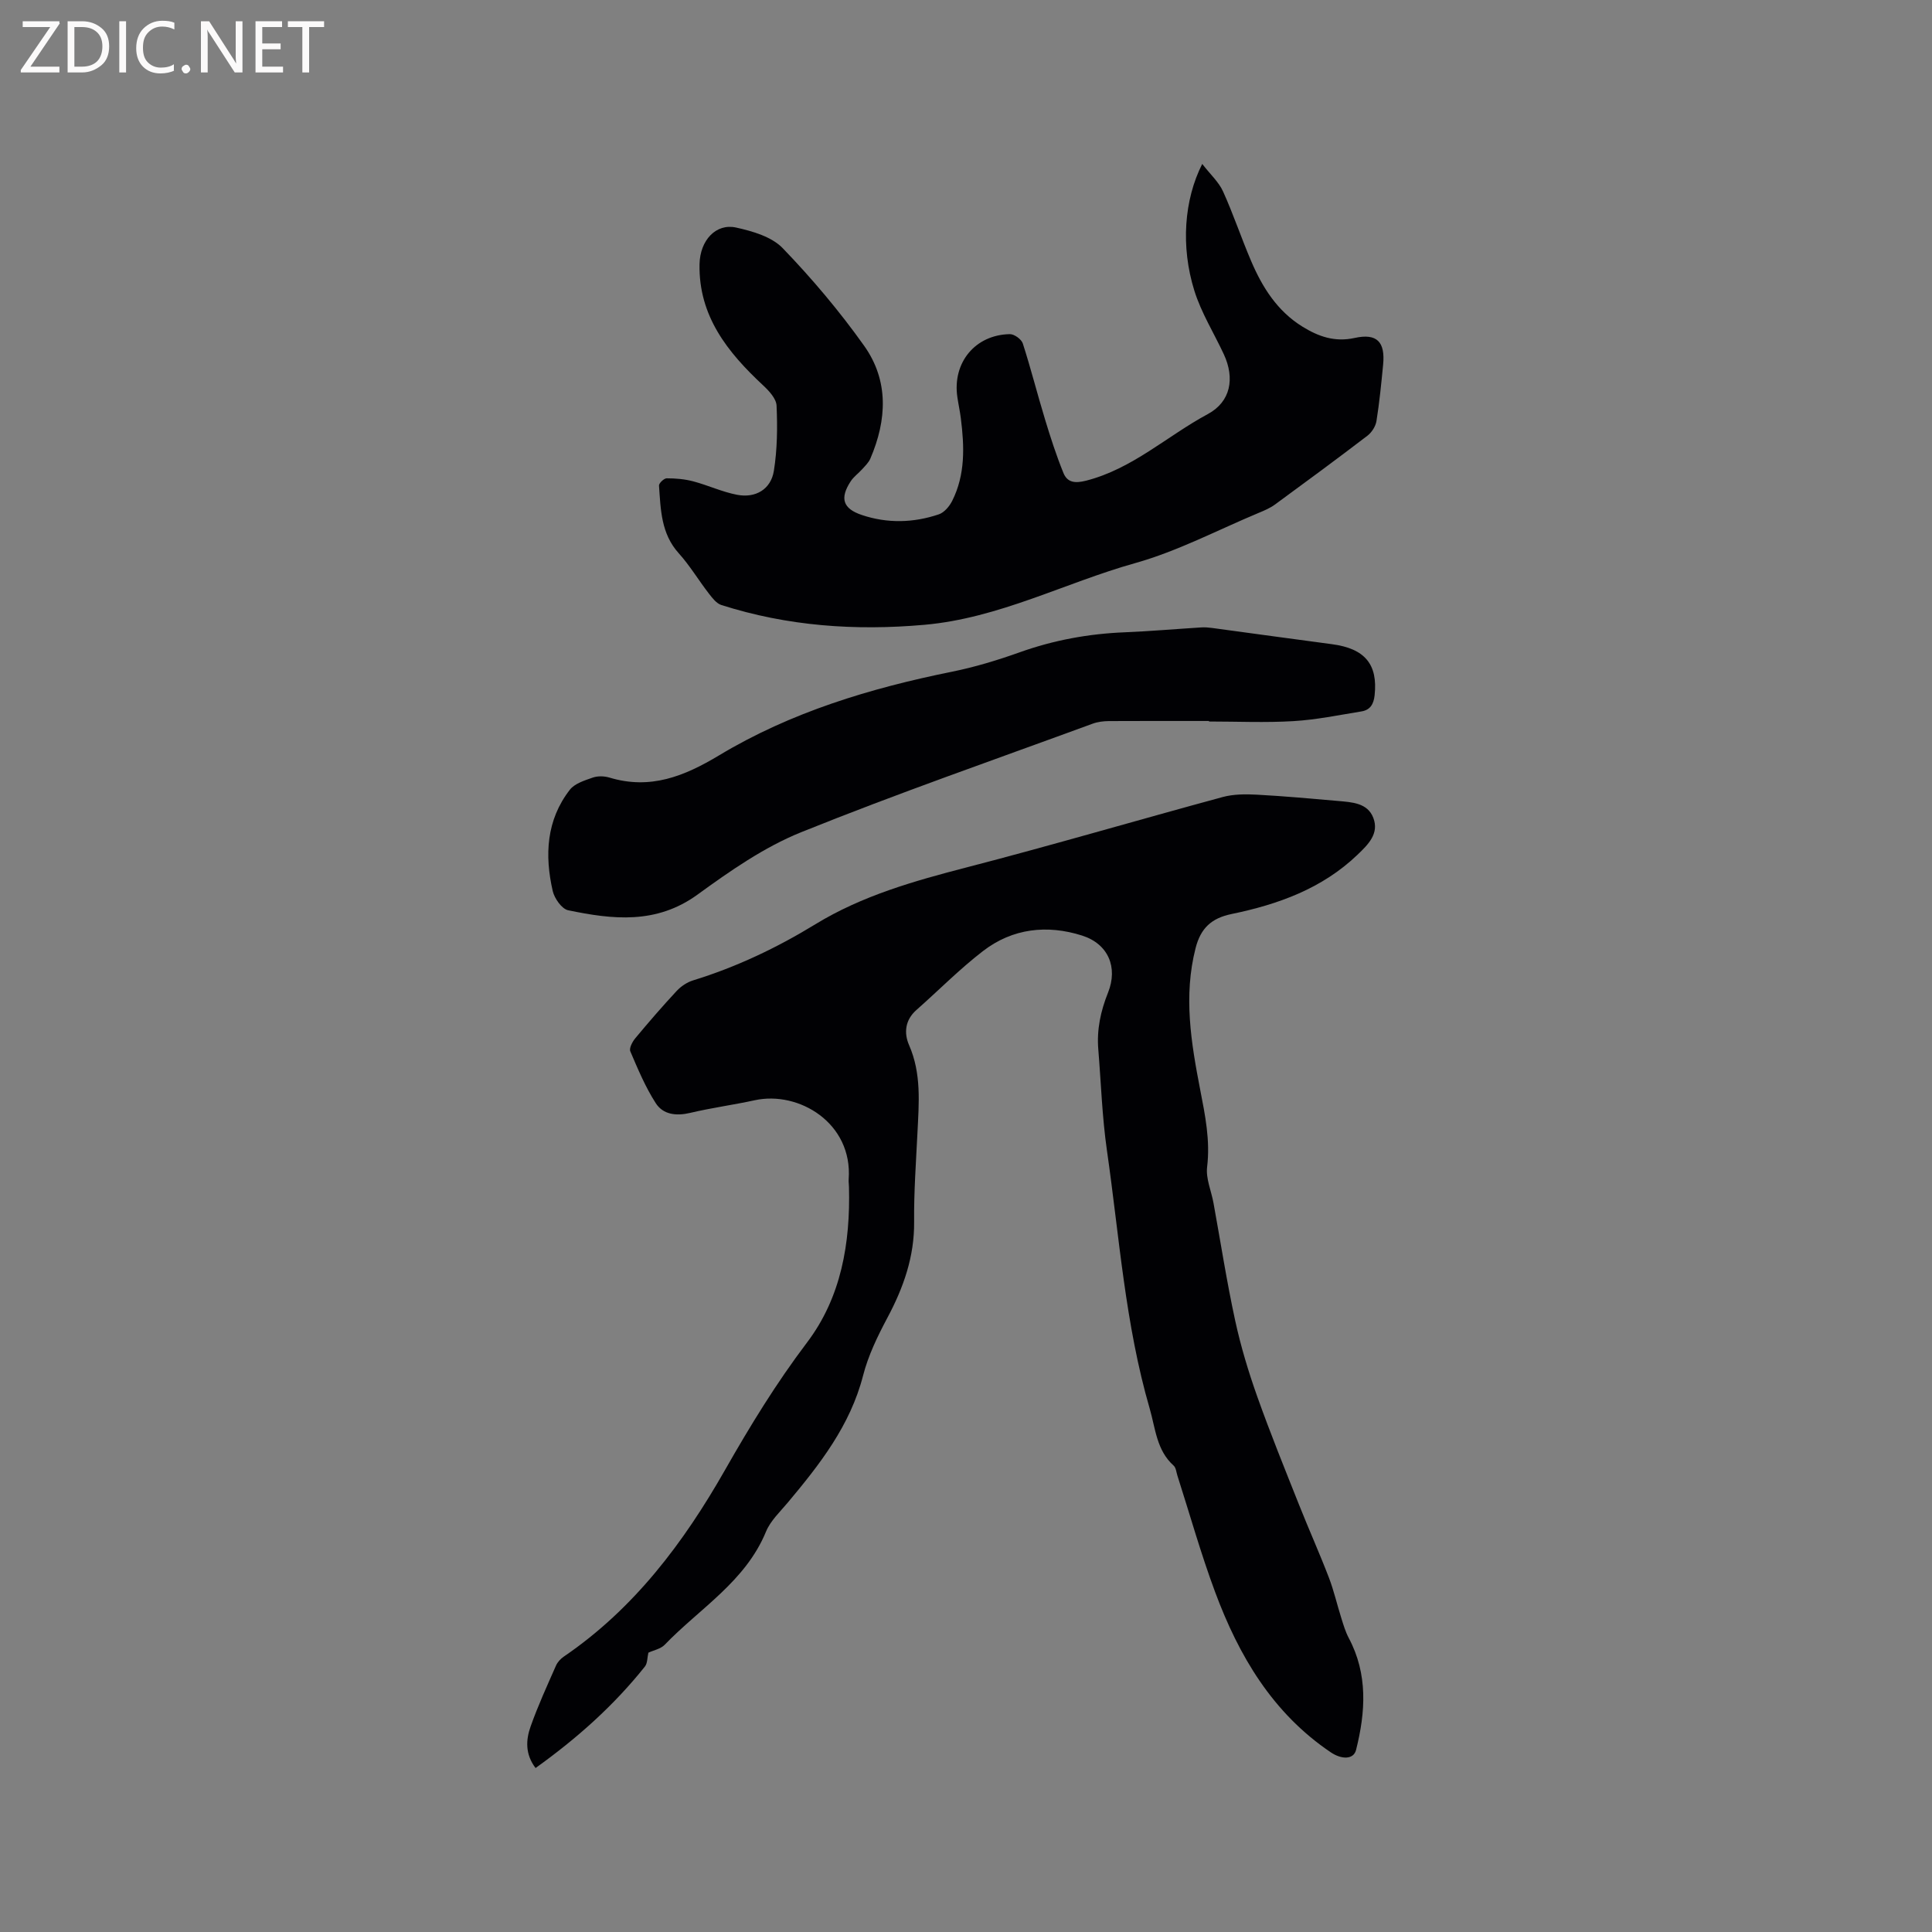 <svg enable-background="new 0 0 400 400" viewBox="0 0 400 400" xmlns="http://www.w3.org/2000/svg"><rect x="0" y="0" width="400" height="400" fill="#808080" stroke="none"/><path d="m134.24 342.17c-.24 1-.17 2.18-.72 2.87-6.44 8.08-14.07 14.88-22.64 21.01-2.19-2.9-2-5.85-1.02-8.61 1.51-4.28 3.42-8.43 5.25-12.59.32-.73.96-1.42 1.62-1.87 14.56-9.92 24.82-23.6 33.38-38.64 5.19-9.12 10.61-17.98 16.97-26.38 7.1-9.37 8.99-20.61 8.69-32.22-.01-.53-.1-1.06-.06-1.59.85-11.64-10.32-18.34-19.43-16.36-4.44.97-8.96 1.57-13.38 2.62-2.9.69-5.62.36-7.14-2.02-2.14-3.33-3.7-7.06-5.26-10.72-.28-.65.43-1.99 1.03-2.71 2.78-3.34 5.62-6.63 8.58-9.81.89-.95 2.14-1.79 3.38-2.17 8.96-2.76 17.34-6.74 25.32-11.62 9.7-5.93 20.45-8.96 31.37-11.79 17.72-4.59 35.28-9.76 52.95-14.55 2.25-.61 4.75-.62 7.11-.49 5.6.3 11.2.81 16.79 1.3 2.85.26 6.11.38 7.3 3.5 1.24 3.25-1.04 5.5-3.28 7.64-7.33 7.02-16.44 10.28-26.08 12.27-4.15.86-6.38 2.92-7.44 7.07-2.53 9.9-.93 19.57.95 29.27 1.03 5.3 2.11 10.53 1.44 16.04-.29 2.39.87 4.95 1.32 7.44 1.48 8.12 2.74 16.29 4.49 24.35 1.16 5.34 2.75 10.61 4.58 15.76 2.69 7.57 5.72 15.02 8.69 22.49 1.99 5.01 4.2 9.93 6.13 14.96 1.05 2.74 1.7 5.63 2.59 8.44.43 1.38.85 2.79 1.52 4.06 4 7.51 3.49 15.33 1.52 23.18-.51 2.03-2.99 2.01-5.22.51-12.07-8.13-19.05-19.98-23.96-33.19-2.95-7.92-5.24-16.09-7.82-24.14-.22-.7-.29-1.61-.77-2.04-3.53-3.16-3.76-7.66-4.95-11.78-5.09-17.49-6.29-35.63-8.87-53.54-.99-6.9-1.21-13.9-1.78-20.86-.34-4.09.49-7.94 2.02-11.76 2.09-5.22.04-10.08-5.37-11.8-7.22-2.3-14.39-1.51-20.5 3.19-4.86 3.74-9.2 8.15-13.81 12.22-2.35 2.07-2.61 4.77-1.52 7.26 2.59 5.91 2.04 12 1.74 18.14s-.75 12.29-.69 18.43c.07 7.25-2.21 13.67-5.56 19.94-2.02 3.79-3.95 7.78-5.01 11.92-2.66 10.33-8.94 18.35-15.56 26.26-1.62 1.94-3.61 3.79-4.54 6.05-4.25 10.34-13.73 15.89-21 23.45-.83.84-2.26 1.1-3.35 1.61z" fill="#010104"/><path d="m248.91 33.94c1.7 2.2 3.43 3.75 4.31 5.7 2.14 4.72 3.78 9.66 5.82 14.42 2.32 5.43 5.4 10.33 10.59 13.55 3.33 2.06 6.71 3.27 10.83 2.36 4.62-1.02 6.36.8 5.9 5.54-.38 3.9-.76 7.81-1.38 11.68-.18 1.09-.98 2.34-1.87 3.02-6.32 4.83-12.71 9.54-19.13 14.24-1.01.74-2.21 1.25-3.37 1.73-8.5 3.55-16.77 7.93-25.57 10.4-14.59 4.09-28.17 11.41-43.66 12.78-14.37 1.27-28.33.27-42.04-4.1-1.02-.33-1.88-1.47-2.6-2.4-2.12-2.74-3.91-5.76-6.22-8.32-3.67-4.07-3.73-9.06-4.08-14-.04-.49 1.04-1.52 1.6-1.51 1.84 0 3.73.16 5.5.63 3.05.81 5.98 2.19 9.06 2.78 3.84.74 7.01-1.14 7.62-4.95.71-4.43.76-9.01.56-13.5-.06-1.46-1.58-3.09-2.81-4.23-7.33-6.83-13.34-14.33-13.14-25.04.09-4.99 3.42-8.52 7.56-7.61 3.42.75 7.4 1.91 9.68 4.29 6.07 6.3 11.77 13.06 16.84 20.19 5.14 7.23 4.72 15.36 1.29 23.35-.35.82-1.07 1.51-1.69 2.2-.77.86-1.77 1.56-2.39 2.52-2.29 3.51-1.62 5.65 2.33 6.97 5.29 1.77 10.67 1.63 15.92-.14 1.12-.38 2.19-1.64 2.76-2.77 2.75-5.45 2.54-11.27 1.8-17.12-.18-1.47-.51-2.92-.72-4.39-1.05-7.13 3.69-12.91 10.88-13.03.91-.01 2.39 1.06 2.67 1.93 1.68 5.21 3.02 10.54 4.62 15.78 1.13 3.72 2.33 7.43 3.79 11.03.81 1.98 2.38 2.19 4.69 1.6 9.6-2.45 16.77-9.25 25.19-13.78 4.78-2.57 5.63-7.43 3.33-12.39-2.04-4.39-4.67-8.58-6.1-13.16-2.85-9.13-2.13-18.84 1.63-26.25z" fill="#010104"/><path d="m250.29 149.27c-6.89 0-13.78-.02-20.67.02-1.14.01-2.34.15-3.4.54-20.16 7.4-40.46 14.45-60.37 22.48-7.65 3.09-14.7 8.01-21.44 12.91-8.53 6.19-17.56 5.16-26.78 3.24-1.32-.28-2.83-2.44-3.19-3.97-1.7-7.42-1.34-14.7 3.54-20.98 1.01-1.3 3.06-1.93 4.75-2.52 1.03-.36 2.38-.32 3.45 0 8.44 2.55 15.45-.24 22.73-4.62 14.84-8.92 31.26-13.88 48.19-17.3 4.75-.96 9.45-2.39 14.02-4.02 7.05-2.52 14.27-3.84 21.73-4.14 5.29-.22 10.57-.68 15.86-1.01.73-.05 1.48.01 2.22.11 8.27 1.11 16.54 2.27 24.82 3.36 6.85.9 9.54 4.18 8.85 10.58-.2 1.87-.94 3.05-2.72 3.34-4.68.76-9.36 1.73-14.08 2.01-5.81.35-11.65.08-17.48.08-.03-.04-.03-.07-.03-.11z" fill="#010104"/><g fill="#fbfafa"><path d="m12.4 4.8-6.1 9h6v1.2h-8v-.5l6.1-8.9h-5.7v-1.2h7.6v.4z"/><path d="m14 15v-10.6h3c1.6 0 2.9.5 4 1.4s1.6 2.2 1.6 3.8-.5 3-1.6 3.9-2.4 1.5-4 1.5zm1.4-9.4v8.2h1.6c1.3 0 2.4-.4 3.1-1.1s1.1-1.8 1.1-3.1-.4-2.3-1.2-3-1.8-1-3.1-1z"/><path d="m26.1 4.4v10.6h-1.4v-10.6z"/><path d="m36.1 14.6c-.8.4-1.8.6-2.9.6-1.5 0-2.7-.5-3.6-1.4s-1.4-2.2-1.4-3.8c0-1.7.5-3.1 1.5-4.1s2.3-1.6 3.9-1.6c1 0 1.8.1 2.5.4v1.4c-.8-.4-1.6-.6-2.5-.6-1.2 0-2.1.4-2.9 1.2s-1.1 1.8-1.1 3.2c0 1.3.3 2.3 1 3s1.6 1.1 2.7 1.1c1 0 2-.2 2.7-.7v1.3z"/><path d="m37.6 14.3c0-.2.1-.5.3-.6s.4-.3.6-.3c.3 0 .5.1.6.3s.3.4.3.6-.1.4-.3.6-.4.3-.6.3c-.3 0-.5-.1-.6-.3s-.3-.4-.3-.6z"/><path d="m50.2 15h-1.6l-5.3-8.2c-.2-.2-.3-.5-.4-.7 0 .2.1.7.1 1.5v7.4h-1.4v-10.6h1.7l5.2 8.1c.2.4.4.6.4.7 0-.3-.1-.8-.1-1.5v-7.3h1.4z"/><path d="m58.6 15h-5.7v-10.6h5.5v1.2h-4.1v3.4h3.8v1.2h-3.8v3.6h4.3z"/><path d="m67.1 5.6h-3.1v9.4h-1.4v-9.4h-3v-1.2h7.5z"/></g></svg>